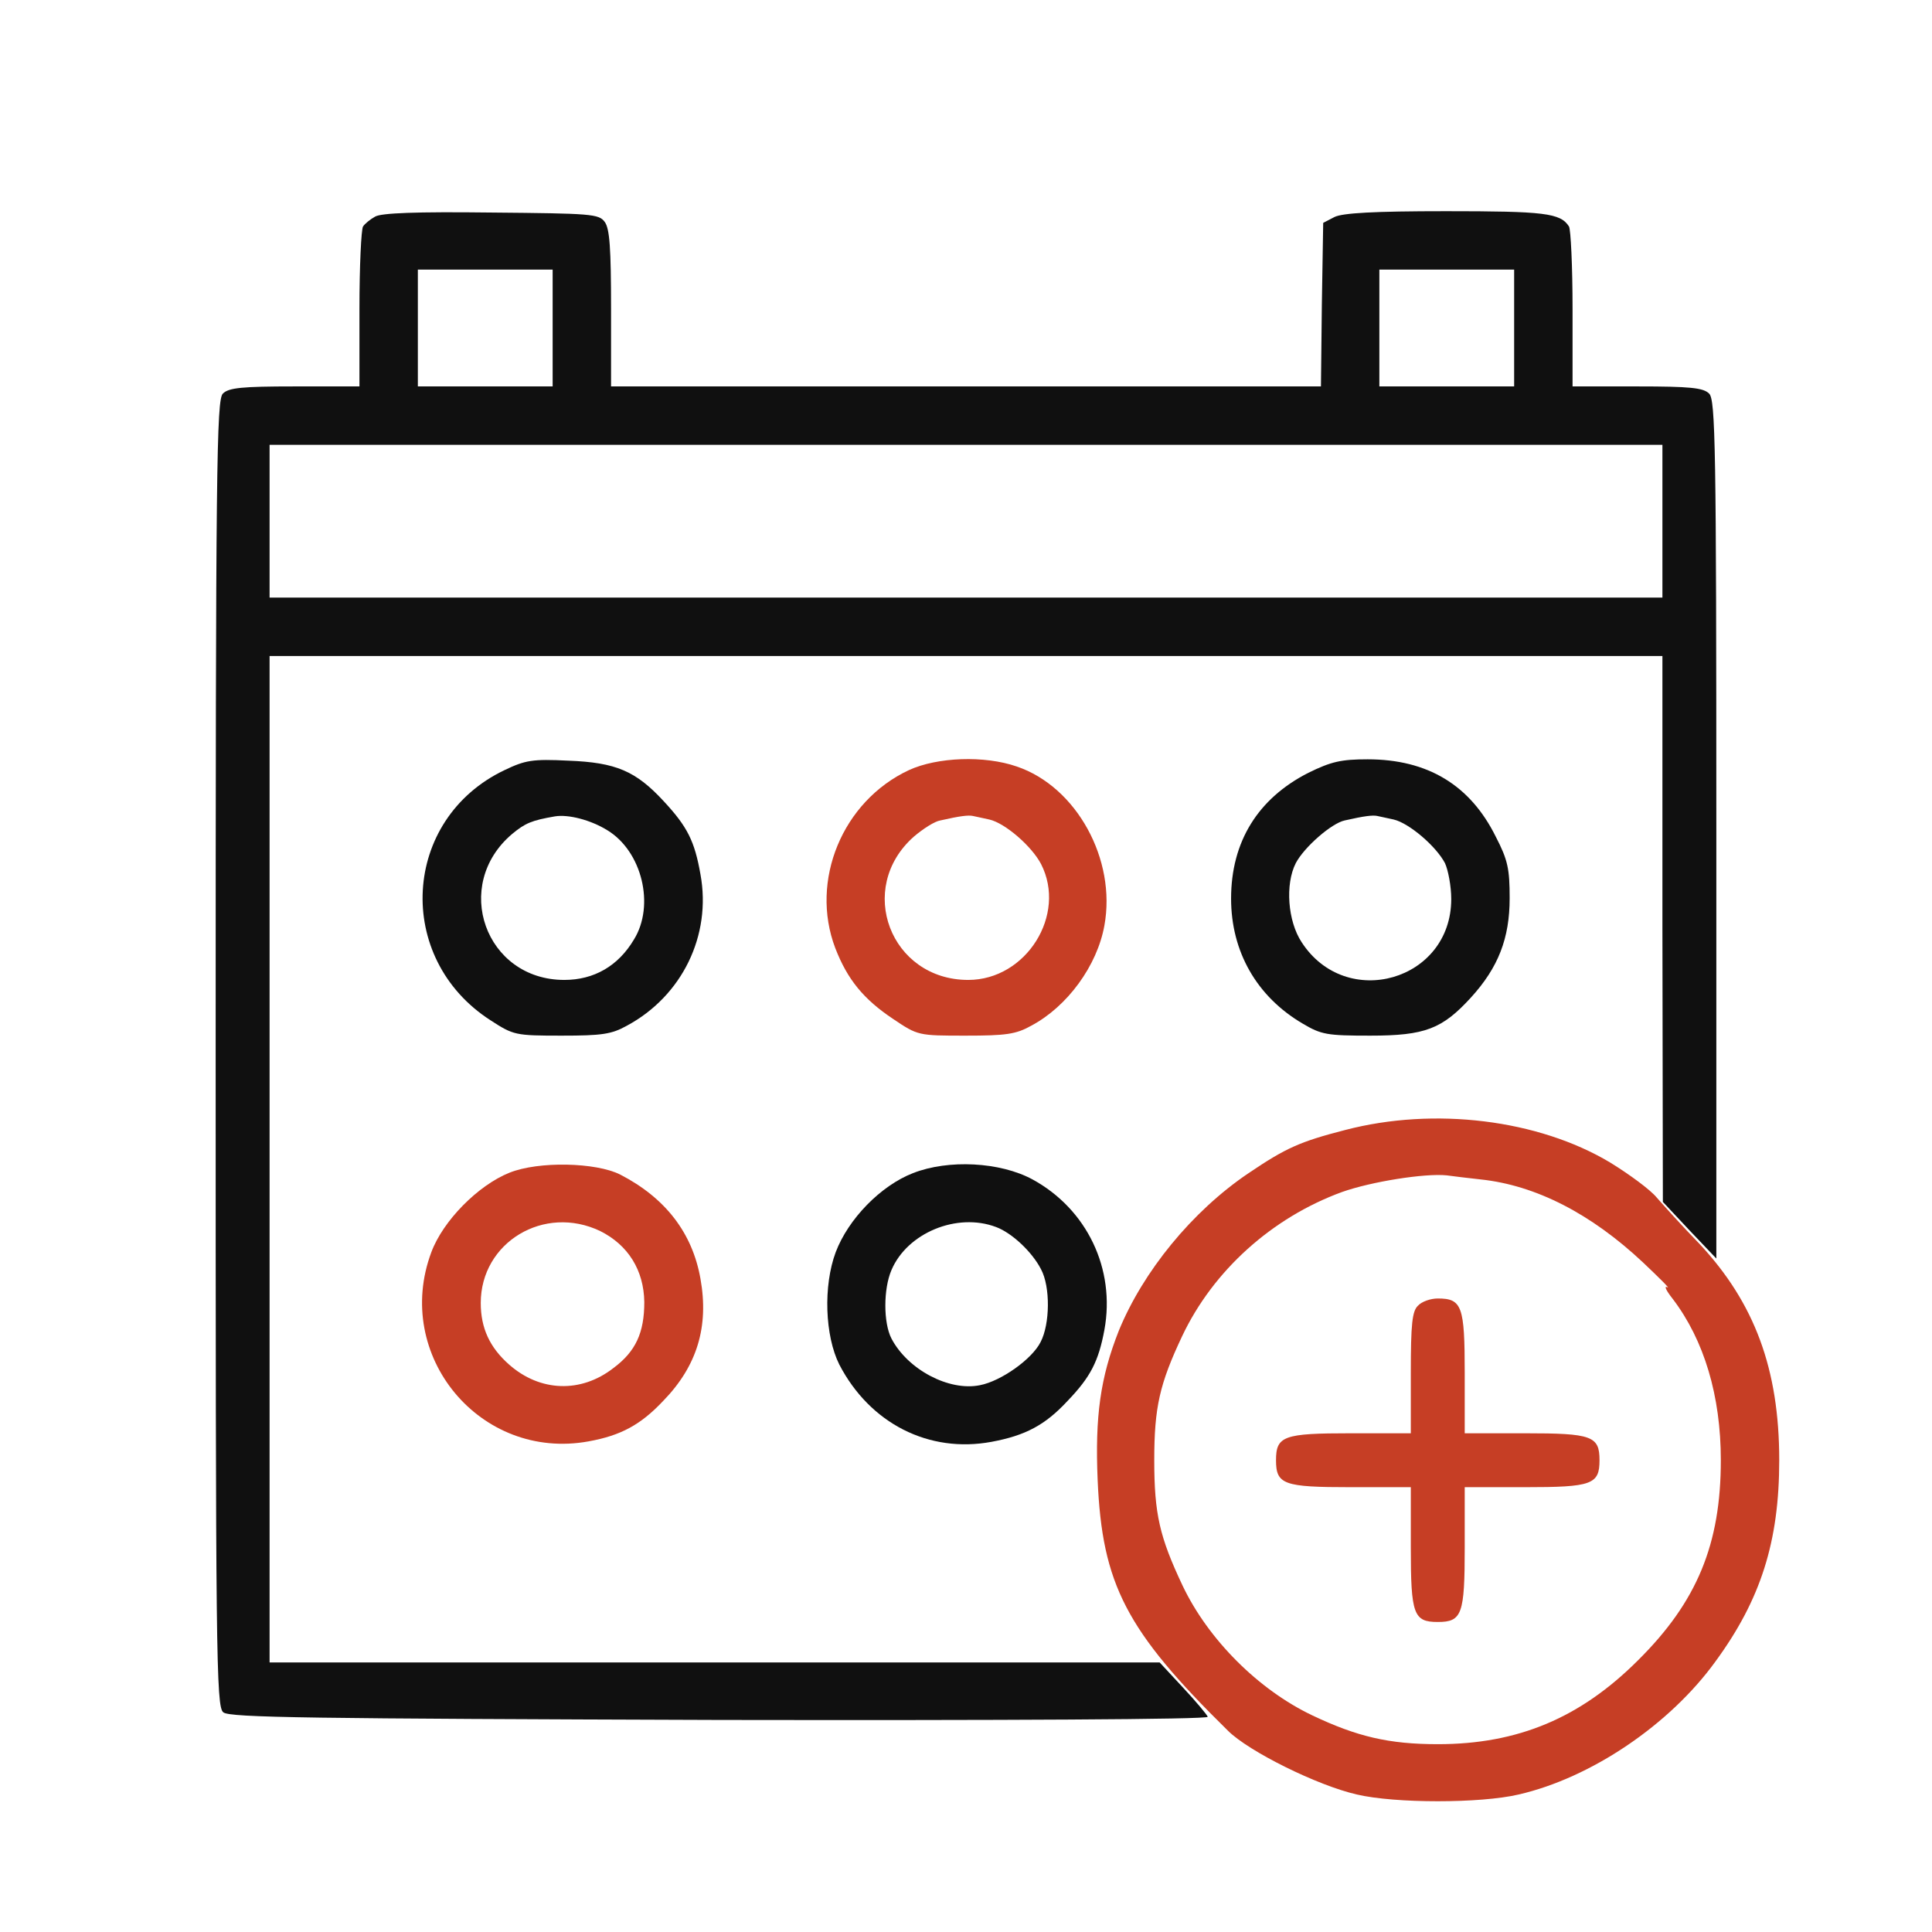 <?xml version="1.0" encoding="UTF-8"?> <svg xmlns="http://www.w3.org/2000/svg" width="430" height="430" viewBox="0 0 430 430" fill="none"><path d="M202.3 171.4C187.5 178.3 180.2 196 185.9 211C188.6 218 192.2 222.4 198.8 226.8C204.3 230.5 204.4 230.5 214.9 230.5C223.9 230.5 226.1 230.2 229.5 228.3C237.6 224 244.2 214.9 245.8 206C248.5 191.3 239.6 175.1 226.3 170.6C219.1 168.1 208.6 168.5 202.3 171.4ZM220.2 182.4C223.7 183.2 229.6 188.3 231.7 192.3C237.5 203.6 228.4 218.1 215.5 218.1C198.2 218.1 190.4 197.7 203.4 186.2C205.4 184.5 208 182.8 209.3 182.6C213.7 181.6 215.5 181.4 216.5 181.6C217.1 181.7 218.7 182.1 220.2 182.4Z" fill="#C63E25"></path><path d="M299.4 251.498C289.3 254.098 286.2 255.498 277.9 261.098C265.3 269.598 254.4 282.998 249 296.198C244.9 306.598 243.7 315.198 244.3 329.398C245.3 352.598 250.6 362.898 273.3 385.198C277.9 389.798 293.2 397.398 302 399.398C310.5 401.398 329.5 401.398 338 399.398C354.1 395.698 371.6 383.898 381.8 369.798C391.9 355.998 396 343.098 396 324.998C396 304.698 390.5 289.998 378.3 276.898C374.4 272.898 370.1 268.098 368.7 266.498C367.3 264.798 362.7 261.398 358.3 258.698C342.4 249.198 319.3 246.298 299.4 251.498ZM329.5 262.498C341.9 263.798 354.2 270.198 365.7 280.998C369.4 284.498 371.9 286.998 371.1 286.498C370.3 286.098 370.8 287.198 372.3 289.098C379.3 298.298 383 310.698 383 324.998C383 343.698 377.7 356.498 364.6 369.498C351.7 382.398 337.8 388.198 320 388.198C309.1 388.198 302 386.498 292.1 381.798C280.1 376.098 268.9 364.898 263.2 352.898C258.1 342.098 256.9 336.998 256.9 324.998C256.9 313.198 258.1 307.998 263.1 297.398C270 282.798 283.1 270.998 298.7 265.298C305.2 262.998 317.1 261.098 322 261.598C323.4 261.798 326.8 262.198 329.5 262.498Z" fill="#C63E25"></path><path d="M315.6 290.6C314.3 291.8 314 294.7 314 305.6V319H300.6C285.7 319 284 319.6 284 325C284 330.4 285.7 331 300.6 331H314V344.4C314 359.3 314.6 361 320 361C325.4 361 326 359.3 326 344.4V331H339.4C354.3 331 356 330.4 356 325C356 319.6 354.3 319 339.4 319H326V305.6C326 290.7 325.4 289 320 289C318.4 289 316.4 289.7 315.6 290.6Z" fill="#C63E25"></path><path d="M113.4 261.001C106.4 263.801 98.6 271.701 96 278.701C87.4 301.701 106.9 325.201 131 320.801C138.2 319.501 142.6 317.101 147.6 311.801C155.2 304.001 157.8 295.201 155.9 284.601C154.1 274.401 148.1 266.601 138 261.401C132.6 258.701 119.9 258.401 113.4 261.001ZM133.6 274.001C139.8 277.101 143.3 282.701 143.4 289.801C143.4 296.601 141.5 300.801 136.5 304.501C129.3 310.101 120.2 309.801 113.3 303.701C109 299.901 107 295.601 107 290.001C107 276.501 121.1 268.001 133.6 274.001Z" fill="#C63E25"></path><path d="M83.5 48.204C82.4 48.804 81.2 49.804 80.8 50.404C80.4 51.004 80 59.304 80 68.704V86.004H65.6C53.8 86.004 50.9 86.304 49.6 87.603C48.2 89.004 48 103.704 48 234.404C48 368.404 48.1 379.904 49.7 381.104C51 382.304 69.7 382.504 160.2 382.804C222.6 382.904 269 382.704 268.8 382.104C268.7 381.704 266.2 378.704 263.3 375.604L258.1 370.004H159.1H60V258.004V146.004H215H370V206.704L370.1 267.504L376 273.804L382 280.104V184.604C382 99.204 381.8 89.004 380.4 87.603C379.1 86.304 376.2 86.004 364.4 86.004H350V68.704C350 59.304 349.6 51.004 349.2 50.404C347.3 47.404 343.7 47.004 321.8 47.004C305.8 47.004 298.8 47.404 297 48.304L294.5 49.603L294.2 67.804L294 86.004H215H136V68.704C136 55.304 135.7 50.904 134.6 49.404C133.3 47.603 131.6 47.504 109.3 47.304C92.6 47.103 84.9 47.404 83.5 48.204ZM123 73.004V86.004H108H93V73.004V60.004H108H123V73.004ZM337 73.004V86.004H322H307V73.004V60.004H322H337V73.004ZM370 116.004V133.004H215H60V116.004V99.004H215H370V116.004Z" fill="#101010"></path><path d="M112.3 171.4C89.4 182.3 87.7 213.3 109.2 227.1C114.3 230.4 114.7 230.5 125 230.5C133.9 230.5 136.1 230.2 139.5 228.3C151.8 221.7 158.4 208.2 155.9 194.6C154.6 187.2 153 184 147.7 178.3C141.5 171.6 137.1 169.7 126.5 169.3C118.5 168.9 116.9 169.2 112.3 171.4ZM135.2 184.8C142.9 189.5 145.8 201.5 141.1 209.1C137.6 215 132.2 218.1 125.6 218.1C108 218.1 100.5 197 114 185.6C116.9 183.2 118.3 182.6 123.5 181.7C126.5 181.2 131.5 182.5 135.2 184.8Z" fill="#101010"></path><path d="M291.2 172C280 177.7 274 187.3 274 200C274 211.8 279.7 221.8 289.9 227.8C294.1 230.3 295.4 230.5 305 230.5C317.2 230.5 321 229 327.4 222C333.5 215.3 336 208.8 336 199.9C336 193.4 335.6 191.4 332.9 186.2C327.2 174.7 317.7 169 304.4 169C298.5 169 296.3 169.5 291.2 172ZM310.2 182.4C313.6 183.2 319.6 188.3 321.6 192.1C322.3 193.6 323 197.2 323 200.1C323 218.3 299.6 225 289.7 209.7C286.6 205 286 196.8 288.4 192.1C290.3 188.5 296.4 183.2 299.3 182.6C303.7 181.6 305.5 181.4 306.5 181.6C307.1 181.7 308.7 182.1 310.2 182.4Z" fill="#101010"></path><path d="M203.2 261.1C196 263.9 188.8 271.3 186 278.7C183.2 286.2 183.6 297.3 186.8 303.7C193.6 316.8 206.7 323.5 220.7 320.9C228.2 319.5 232.6 317.2 237.6 311.8C242.7 306.5 244.5 303 245.8 296C248.3 282.4 241.9 269.1 229.8 262.5C222.6 258.6 211.1 258 203.2 261.1ZM221.7 273.1C225.2 274.4 229.7 278.6 231.7 282.5C233.8 286.4 233.7 294.7 231.6 298.7C229.7 302.5 222.8 307.4 218.1 308.3C211.2 309.7 202 304.8 198.4 297.9C196.6 294.4 196.6 286.9 198.4 282.7C201.9 274.4 213 269.8 221.7 273.1Z" fill="#101010"></path></svg> 